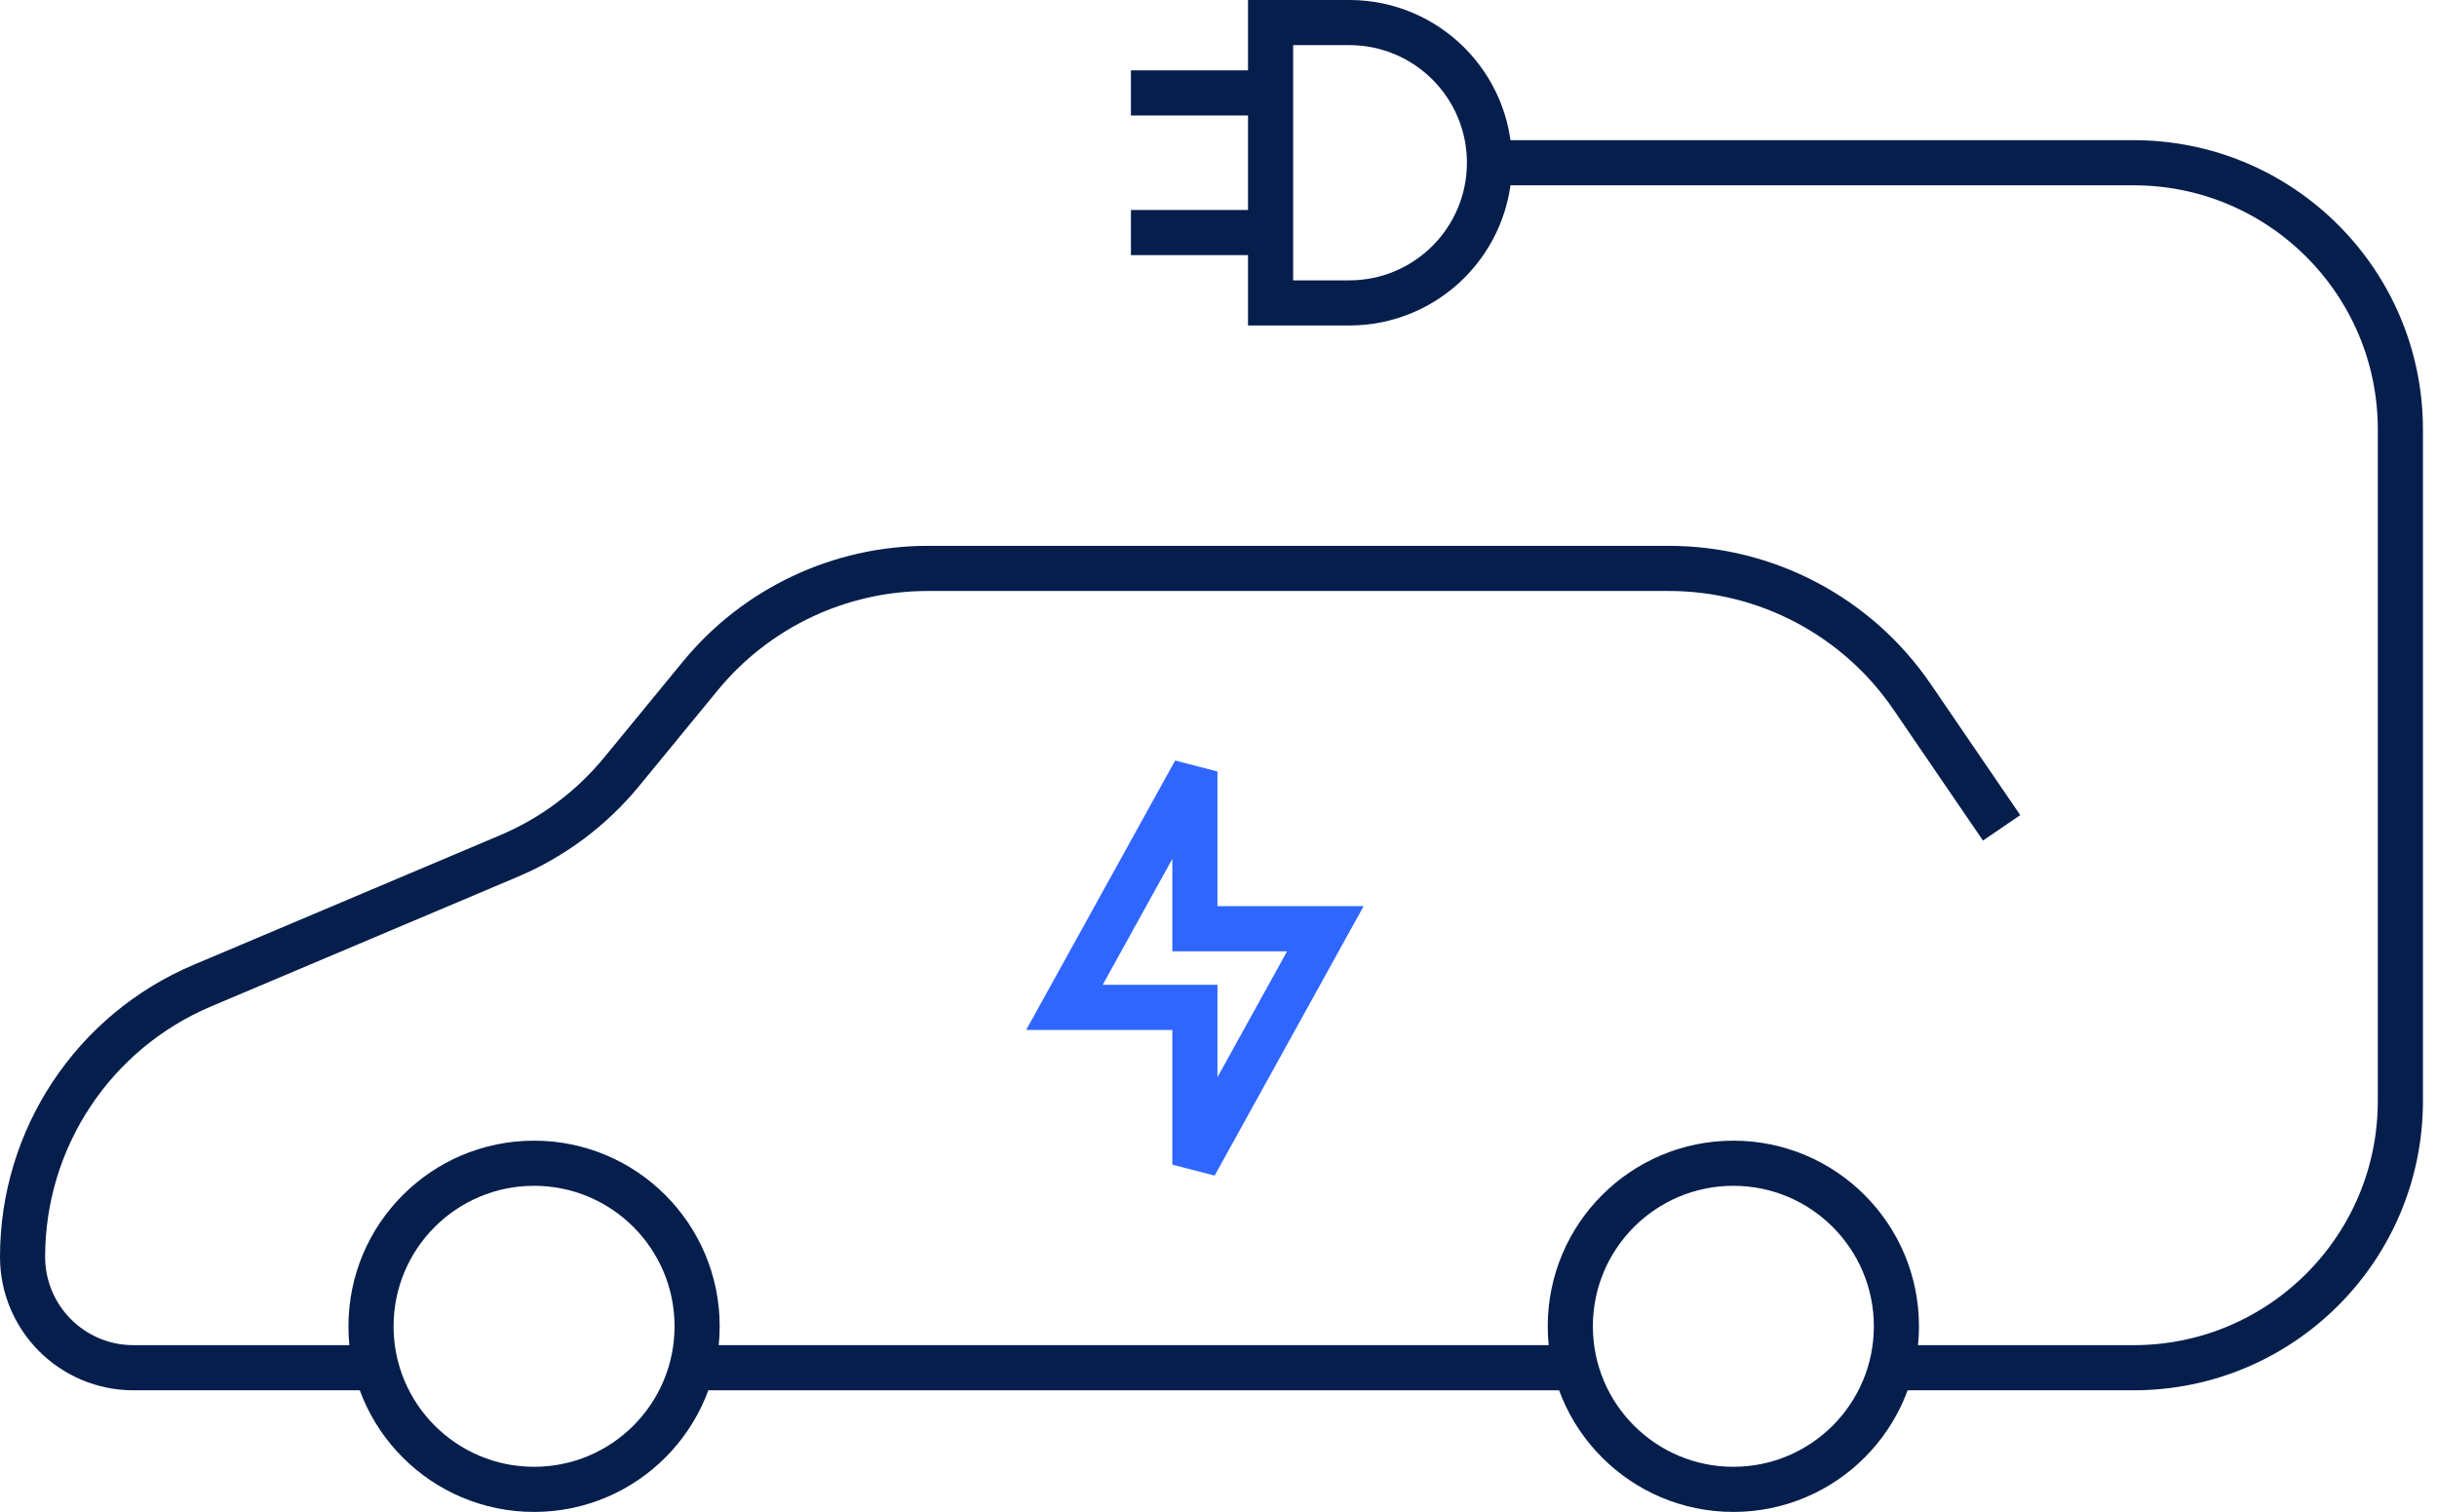 <?xml version="1.0" encoding="UTF-8"?>
<svg xmlns="http://www.w3.org/2000/svg" xmlns:xlink="http://www.w3.org/1999/xlink" width="108px" height="67px" viewBox="0 0 108 67" version="1.1">
  <title>Group 19</title>
  <g id="Page-1" stroke="none" stroke-width="1" fill="none" fill-rule="evenodd">
    <g id="Career-section-1920" transform="translate(-309, -827)" stroke-width="2">
      <g id="Group-19" transform="translate(310, 828)">
        <polygon id="Stroke-1" stroke="#2F66FF" points="57.735 40.157 51.954 40.157 51.954 33.187 46.172 43.642 51.954 43.642 51.954 50.611"></polygon>
        <g id="Group-18" stroke="#051E4C">
          <path d="M29.894,57.774 C29.894,61.764 26.659,65 22.668,65 C18.678,65 15.442,61.764 15.442,57.774 C15.442,53.783 18.678,50.548 22.668,50.548 C26.659,50.548 29.894,53.783 29.894,57.774 Z" id="Stroke-2"></path>
          <path d="M83.043,57.774 C83.043,61.764 79.807,65 75.817,65 C71.826,65 68.591,61.764 68.591,57.774 C68.591,53.783 71.826,50.548 75.817,50.548 C79.807,50.548 83.043,53.783 83.043,57.774 Z" id="Stroke-4"></path>
          <path d="M82.798,59.61 L93.555,59.61 C100.084,59.61 105.377,54.318 105.377,47.788 L105.377,18.033 C105.377,11.504 100.084,6.212 93.555,6.212 L65.009,6.212" id="Stroke-6"></path>
          <line x1="29.65" y1="59.61" x2="68.591" y2="59.61" id="Stroke-8"></line>
          <path d="M87.705,35.685 L83.736,29.876 C81.305,26.318 77.273,24.189 72.963,24.189 L40.116,24.189 C36.21,24.189 32.509,25.939 30.031,28.959 L26.551,33.198 C25.21,34.831 23.492,36.115 21.545,36.937 L7.969,42.676 C3.138,44.717 0,49.451 0,54.694 L0,54.694 C0,57.409 2.2,59.61 4.915,59.61 L15.687,59.61" id="Stroke-10"></path>
          <path d="M58.798,0 C62.228,0 65.009,2.781 65.009,6.211 C65.009,9.642 62.228,12.423 58.798,12.423 L55.308,12.423 L55.308,0 L58.798,0 Z" id="Stroke-12"></path>
          <line x1="55.307" y1="3.118" x2="49.12" y2="3.118" id="Stroke-14"></line>
          <line x1="55.307" y1="9.305" x2="49.12" y2="9.305" id="Stroke-16"></line>
        </g>
      </g>
    </g>
  </g>
</svg>
